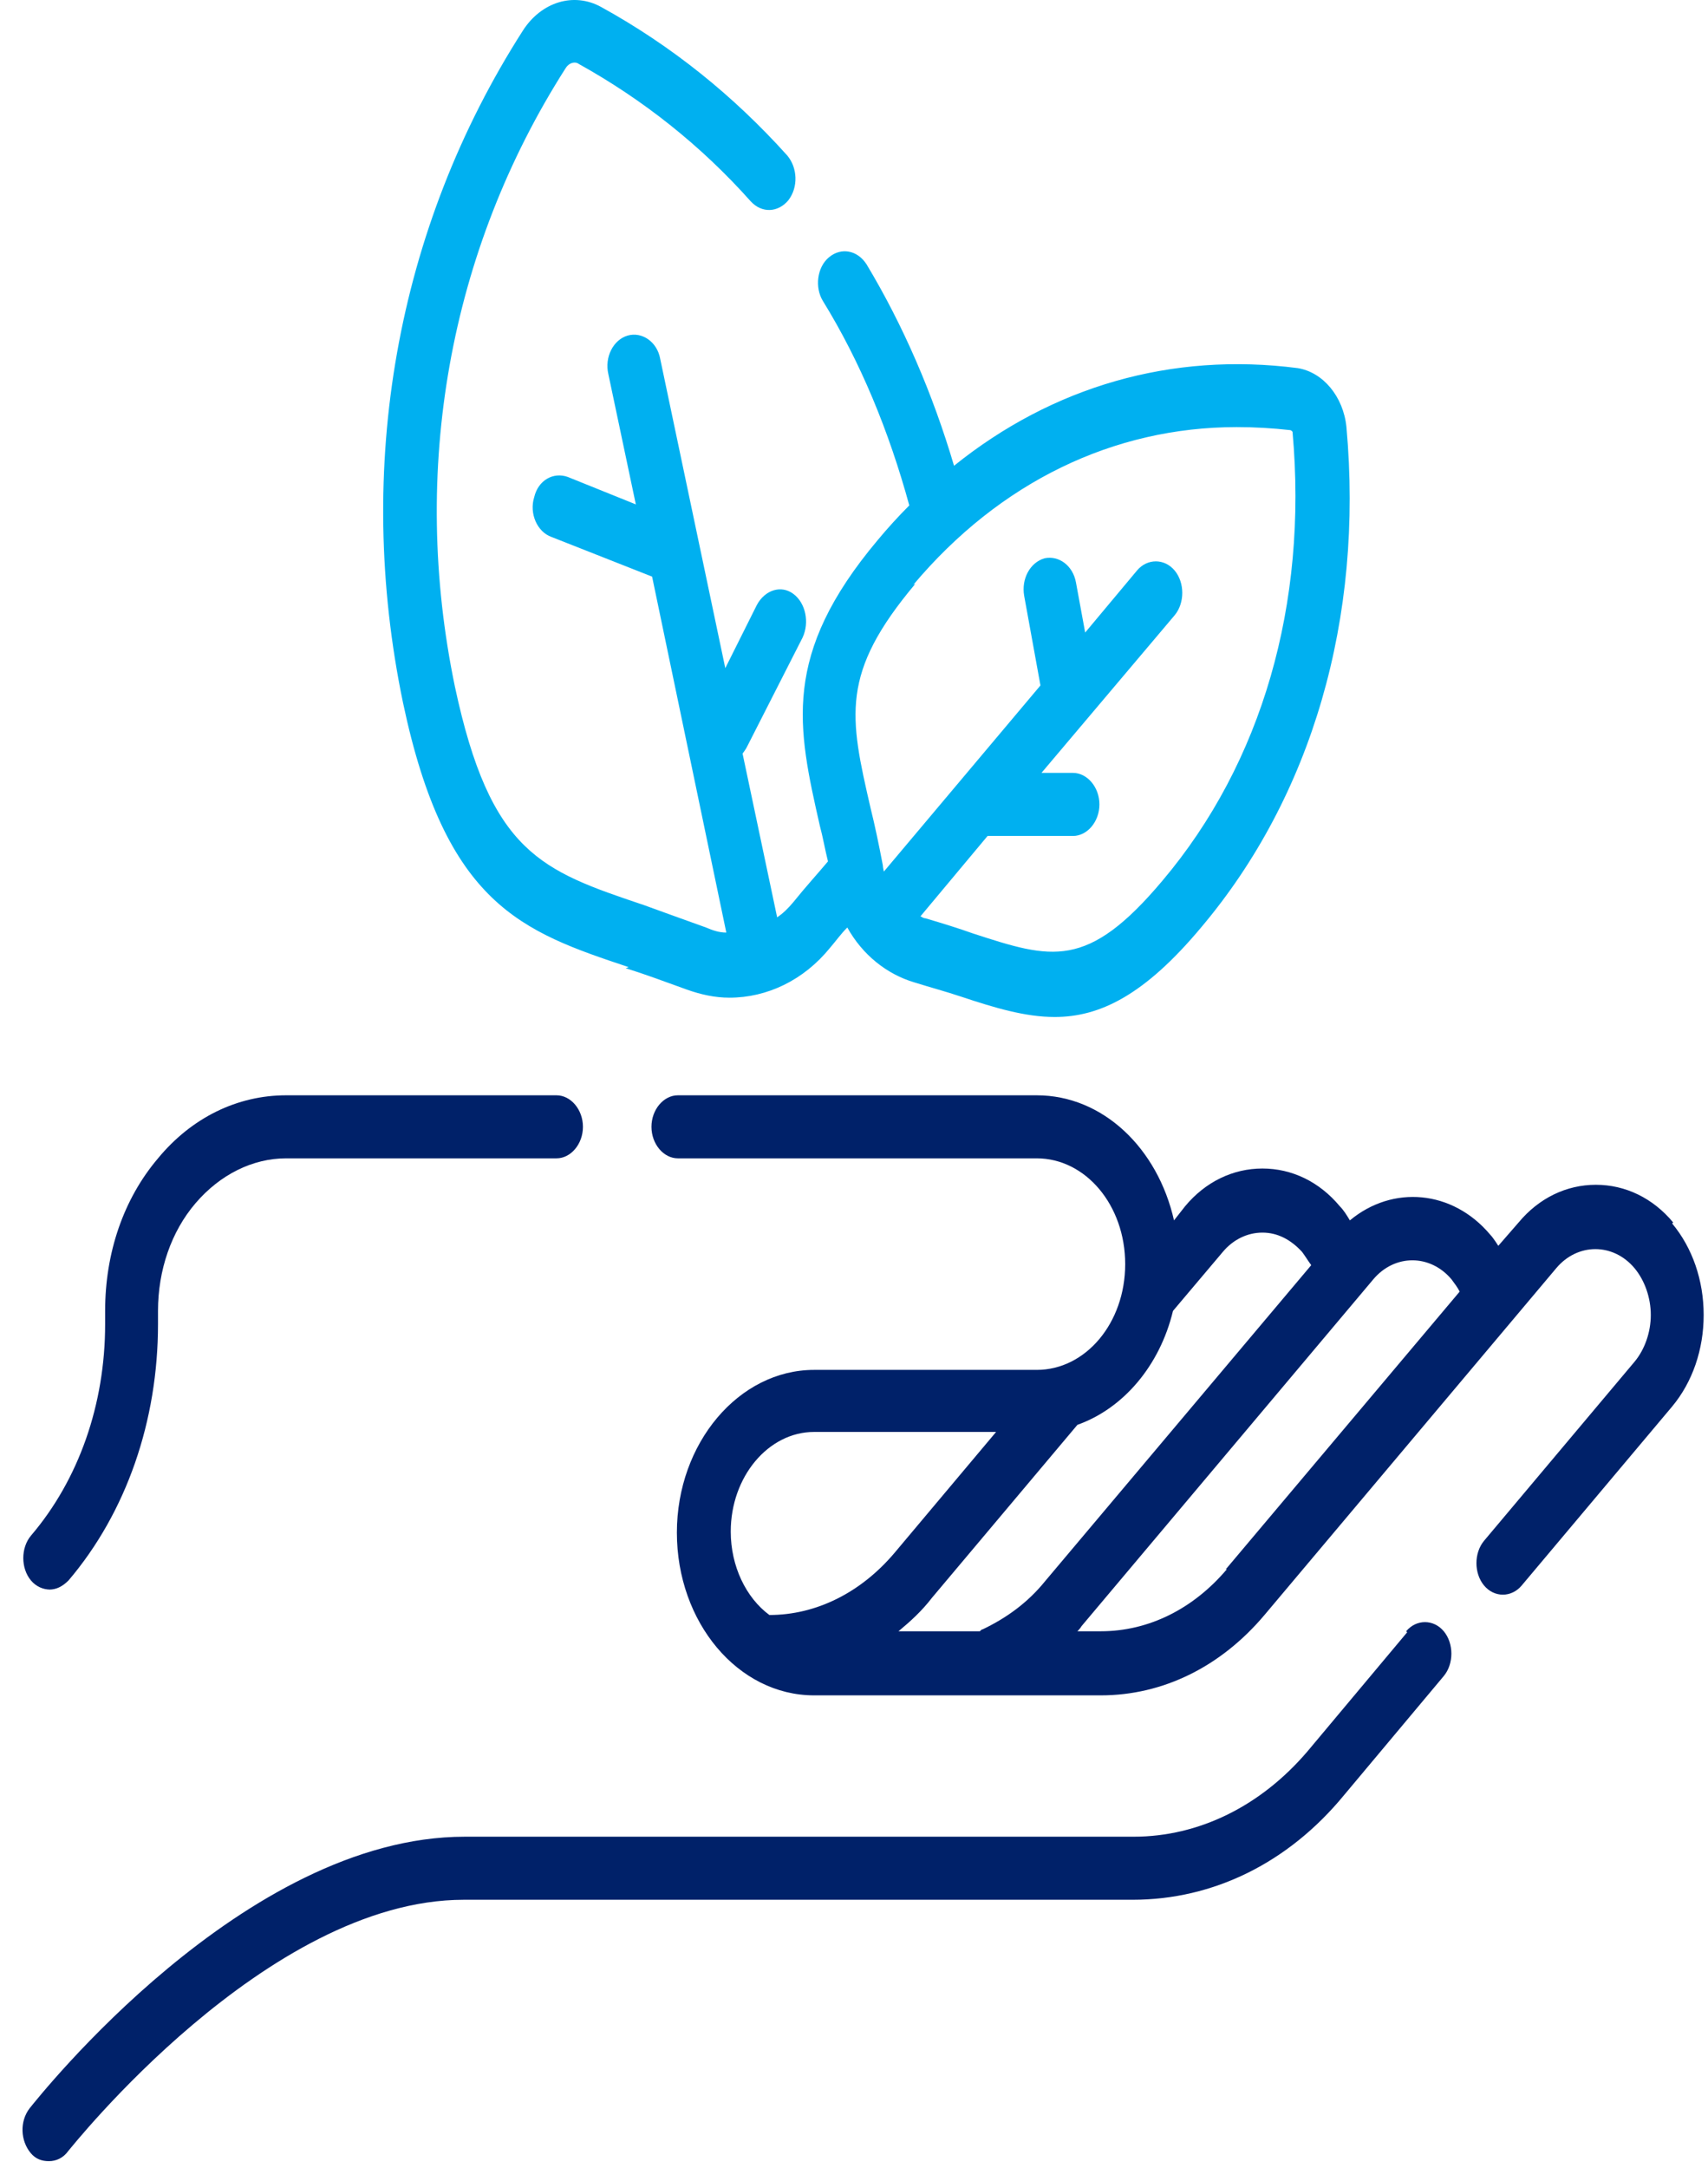 <svg width="67" height="85" viewBox="0 0 67 85" fill="none" xmlns="http://www.w3.org/2000/svg">
<path d="M1.931 62.329C2.21 62.329 2.449 62.21 2.689 61.97C4.962 59.298 6.198 55.709 6.198 51.921V51.402C6.198 49.807 6.716 48.292 7.674 47.175C8.631 46.059 9.907 45.42 11.223 45.42H21.831C22.389 45.42 22.867 44.862 22.867 44.184C22.867 43.506 22.389 42.948 21.831 42.948H11.223C9.309 42.948 7.514 43.825 6.198 45.42C4.842 47.016 4.124 49.129 4.124 51.402V51.921C4.124 55.071 3.087 58.022 1.213 60.216C0.814 60.694 0.814 61.492 1.213 61.97C1.413 62.21 1.692 62.329 1.971 62.329" fill="#002169"/>
<path d="M48.126 61.532C46.81 63.087 45.056 63.964 43.181 63.964H42.264C42.264 63.964 42.384 63.845 42.424 63.765L53.869 50.166C54.706 49.169 56.102 49.169 56.94 50.166C57.059 50.326 57.179 50.485 57.259 50.645L48.086 61.532H48.126ZM31.935 56.148H39.074L35.086 60.894C33.77 62.449 32.015 63.326 30.181 63.326C29.263 62.648 28.665 61.412 28.665 60.056C28.665 57.903 30.141 56.148 31.935 56.148ZM46.013 51.402L47.967 49.089C48.366 48.611 48.924 48.332 49.522 48.332C50.12 48.332 50.639 48.611 51.077 49.089C51.197 49.249 51.317 49.448 51.436 49.608L40.988 62.01C40.31 62.848 39.472 63.446 38.555 63.885C38.515 63.885 38.475 63.924 38.436 63.964H35.245C35.724 63.566 36.163 63.167 36.561 62.648L42.264 55.869C44.059 55.231 45.494 53.556 46.013 51.402ZM65.633 47.933C64.836 46.976 63.759 46.457 62.602 46.457C61.446 46.457 60.369 46.976 59.572 47.933L58.774 48.85C58.774 48.85 58.575 48.531 58.455 48.411C56.98 46.657 54.627 46.457 52.952 47.853C52.832 47.654 52.712 47.454 52.553 47.295C51.755 46.338 50.679 45.819 49.522 45.819C48.366 45.819 47.289 46.338 46.491 47.295L46.053 47.853C45.414 45.022 43.261 42.948 40.669 42.948H26.591C26.033 42.948 25.555 43.506 25.555 44.184C25.555 44.862 26.033 45.42 26.591 45.42H40.669C42.583 45.42 44.138 47.255 44.138 49.568C44.138 51.881 42.583 53.715 40.669 53.715H31.935C28.984 53.715 26.552 56.587 26.552 60.096C26.552 63.605 28.944 66.477 31.935 66.477H43.181C45.614 66.477 47.887 65.36 49.602 63.326L61.047 49.727C61.885 48.73 63.28 48.73 64.118 49.727C64.517 50.206 64.756 50.884 64.756 51.562C64.756 52.24 64.517 52.918 64.118 53.396L58.216 60.415C57.817 60.894 57.817 61.691 58.216 62.17C58.614 62.648 59.292 62.648 59.691 62.17L65.593 55.151C66.391 54.194 66.83 52.918 66.83 51.562C66.83 50.206 66.391 48.93 65.593 47.973" fill="#002169"/>
<path d="M55.199 64.004L51.291 68.67C49.456 70.823 47.024 72.019 44.471 72.019H18.231C9.577 72.019 1.522 82.228 1.163 82.667C0.764 83.186 0.804 83.943 1.203 84.422C1.402 84.661 1.641 84.741 1.92 84.741C2.2 84.741 2.479 84.621 2.678 84.342C2.758 84.262 10.455 74.492 18.191 74.492H44.432C47.582 74.492 50.533 73.056 52.727 70.384L56.635 65.719C57.033 65.24 57.033 64.442 56.635 63.964C56.236 63.485 55.558 63.485 55.159 63.964" fill="#002169"/>
<path d="M35.829 22.929C39.219 18.901 43.685 16.747 48.51 16.747C49.228 16.747 49.906 16.787 50.624 16.867C50.624 16.867 50.704 16.907 50.704 16.947C51.302 23.686 49.507 29.907 45.599 34.533C42.648 38.043 41.252 37.604 38.182 36.607C37.623 36.408 36.985 36.208 36.307 36.009C36.228 36.009 36.188 35.969 36.108 35.929L38.74 32.779C38.74 32.779 38.82 32.779 38.86 32.779H42.09C42.648 32.779 43.127 32.22 43.127 31.543C43.127 30.865 42.648 30.306 42.09 30.306H40.854L46.078 24.125C46.477 23.646 46.477 22.849 46.078 22.37C45.679 21.892 45.001 21.892 44.602 22.37L42.568 24.803L42.209 22.849C42.09 22.171 41.532 21.772 40.973 21.892C40.415 22.051 40.056 22.689 40.176 23.367L40.814 26.877L34.672 34.175C34.672 34.175 34.632 34.015 34.632 33.935C34.473 33.098 34.313 32.34 34.154 31.702C33.316 28.073 32.958 26.398 35.909 22.889M24.543 37.963C25.301 38.202 26.058 38.481 26.936 38.8C27.494 39 28.052 39.12 28.611 39.12C30.086 39.12 31.522 38.442 32.559 37.166C32.798 36.886 32.997 36.607 33.237 36.368C33.835 37.445 34.792 38.202 35.869 38.521C36.507 38.721 37.105 38.88 37.703 39.08C39.019 39.518 40.215 39.877 41.372 39.877C43.127 39.877 44.881 39.04 47.115 36.368C51.461 31.224 53.495 24.245 52.817 16.747C52.698 15.551 51.9 14.594 50.903 14.434C45.958 13.796 41.292 15.152 37.424 18.263C36.587 15.431 35.43 12.759 33.994 10.367C33.636 9.808 32.997 9.689 32.519 10.088C32.04 10.486 31.96 11.284 32.28 11.802C33.755 14.195 34.872 16.907 35.669 19.818C35.231 20.257 34.832 20.695 34.433 21.174C30.645 25.68 31.283 28.512 32.16 32.38C32.28 32.819 32.359 33.297 32.479 33.776C32.08 34.254 31.602 34.773 31.123 35.371C30.924 35.61 30.724 35.81 30.485 35.969L29.129 29.549C29.129 29.549 29.249 29.389 29.289 29.309L31.482 25.002C31.761 24.404 31.602 23.646 31.123 23.288C30.645 22.929 30.006 23.128 29.687 23.726L28.451 26.199L25.899 14.075C25.779 13.398 25.181 12.999 24.623 13.158C24.064 13.318 23.706 13.996 23.865 14.674L24.942 19.778L22.27 18.701C21.712 18.502 21.113 18.821 20.954 19.499C20.755 20.137 21.073 20.855 21.632 21.054L25.58 22.61L28.491 36.567C28.212 36.567 27.973 36.487 27.694 36.368C26.816 36.049 26.019 35.77 25.261 35.49C21.233 34.135 19.239 33.457 17.843 26.916C16.089 18.462 17.604 9.848 22.19 2.67C22.31 2.471 22.549 2.391 22.709 2.51C25.221 3.906 27.494 5.701 29.448 7.894C29.887 8.373 30.525 8.333 30.924 7.854C31.323 7.336 31.283 6.578 30.884 6.1C28.77 3.747 26.338 1.793 23.586 0.277C22.509 -0.321 21.233 0.078 20.515 1.194C15.53 8.971 13.895 18.343 15.809 27.555C17.484 35.49 20.475 36.527 24.663 37.923" fill="#00B0F0"/>
</svg>
